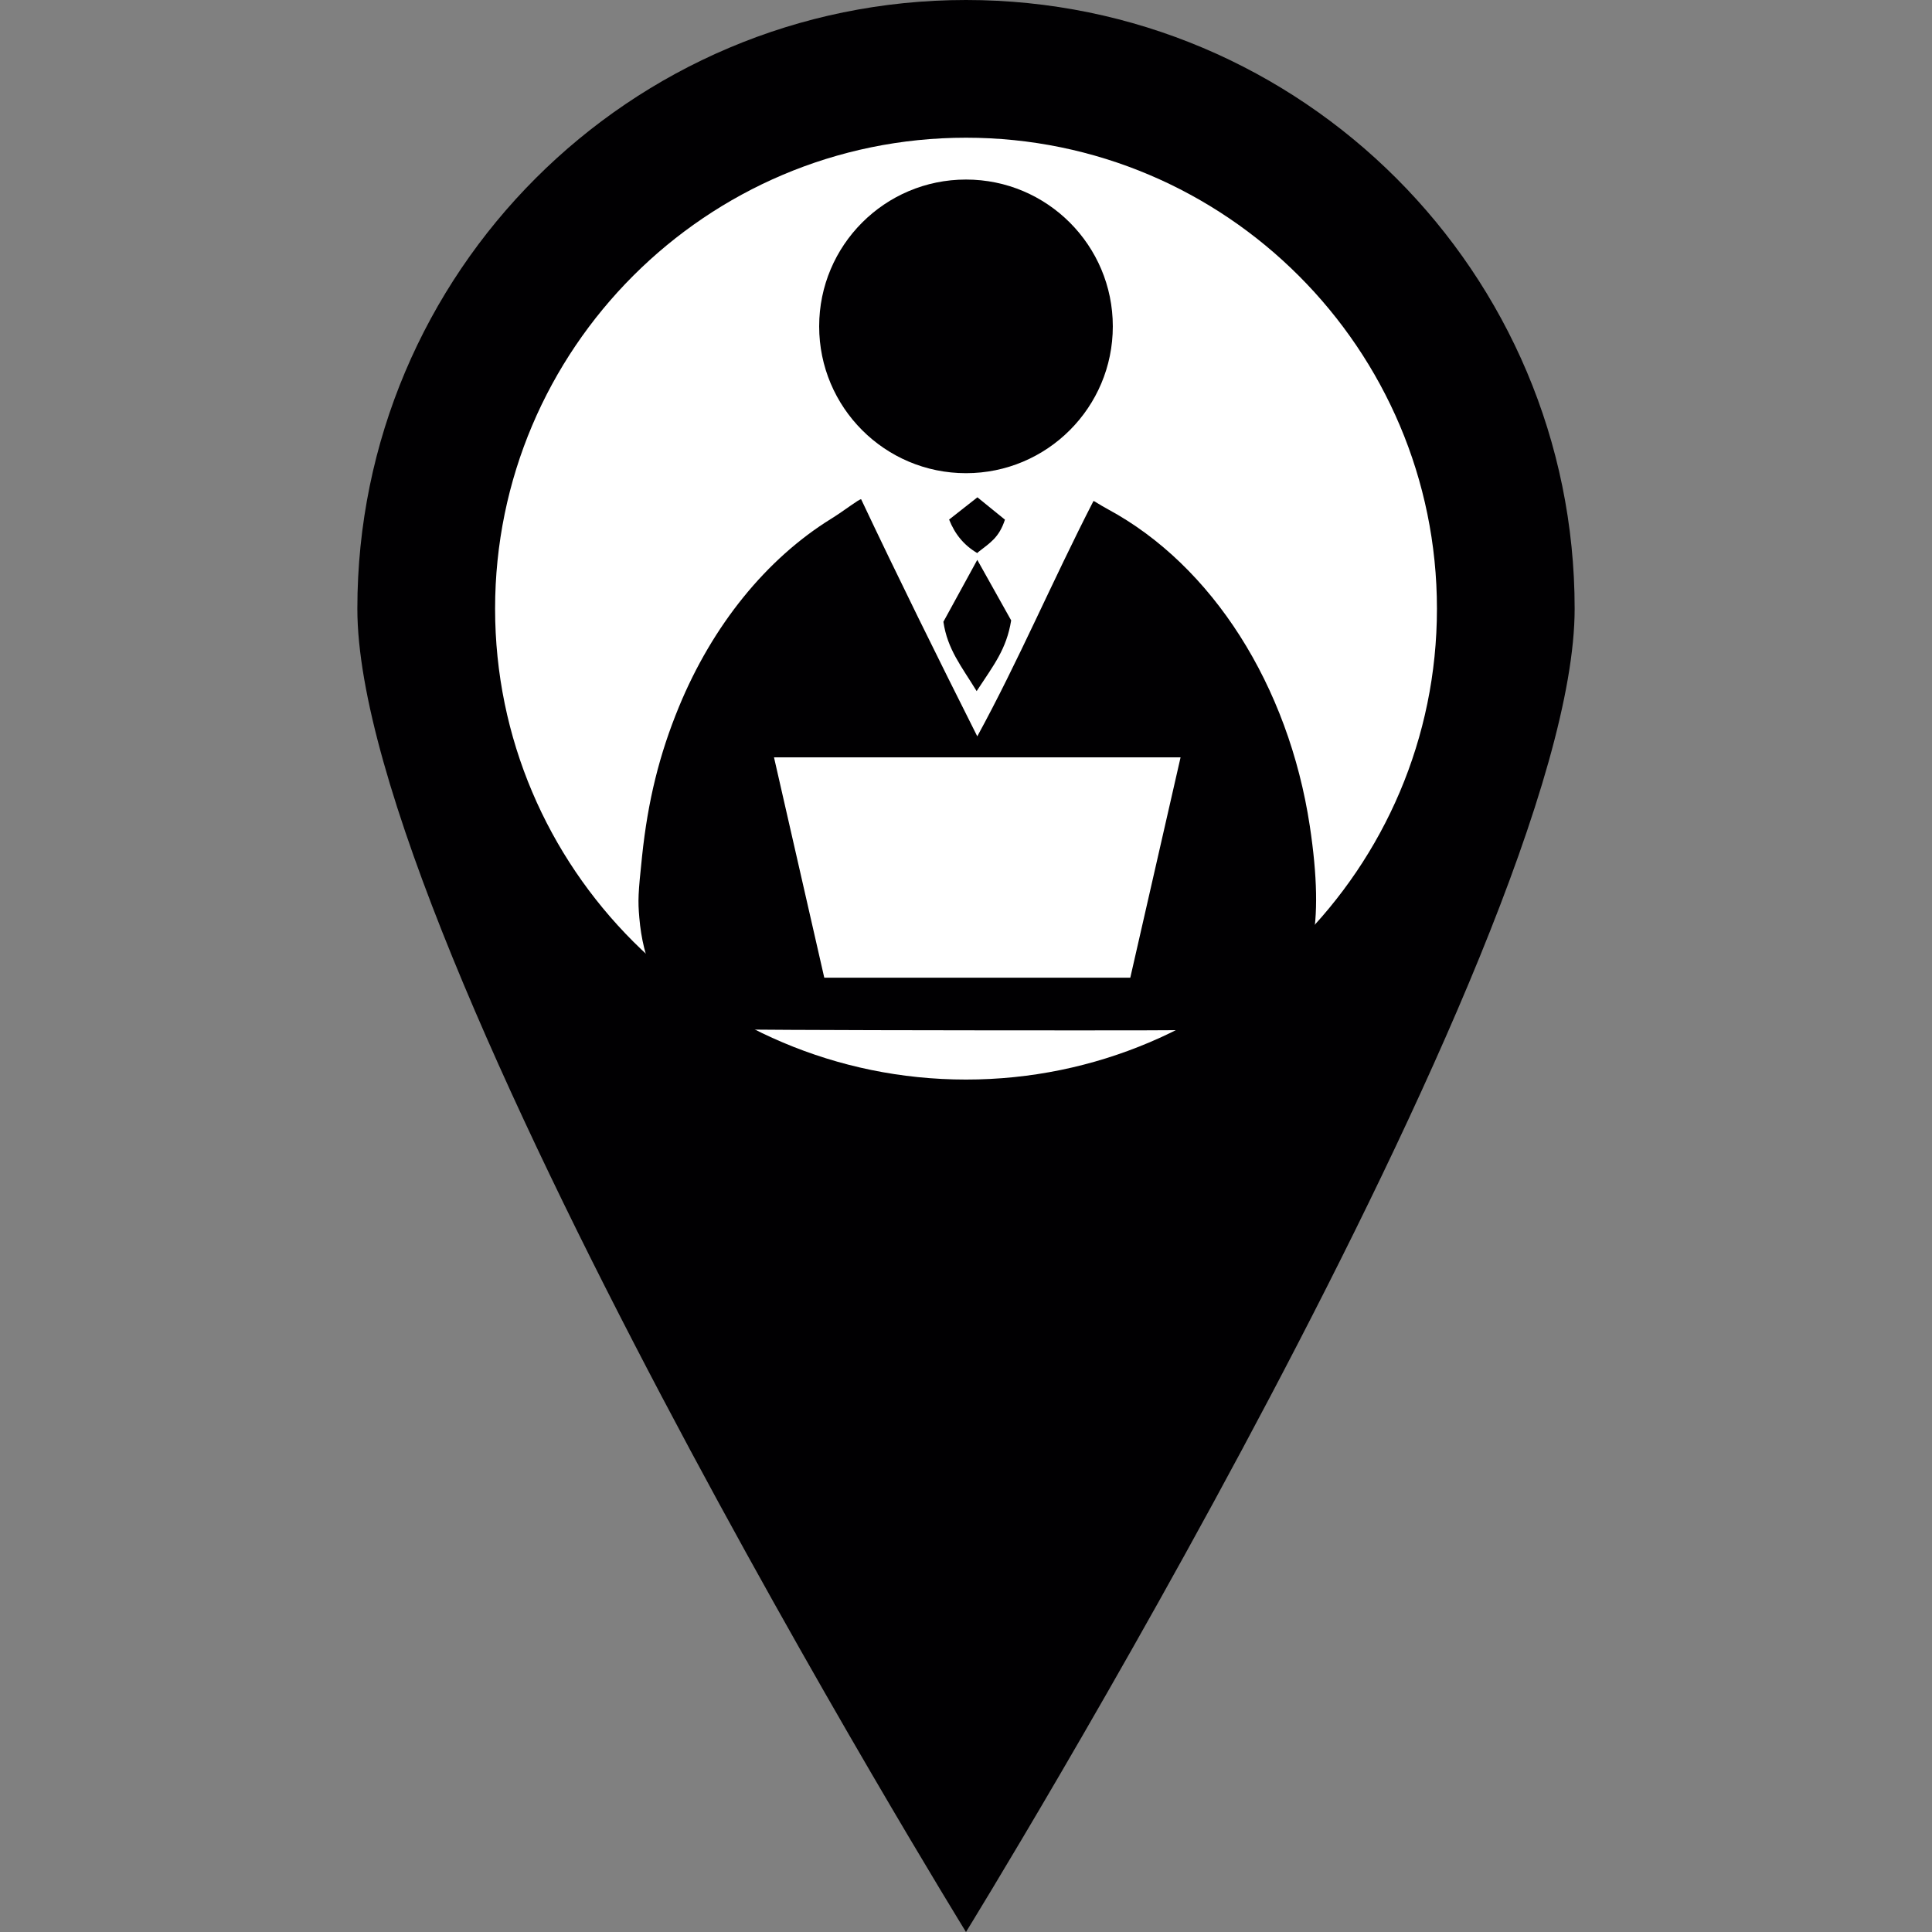 <svg width="64" height="64" viewBox="0 0 684.253 684.253" xmlns="http://www.w3.org/2000/svg" xmlns:xlink="http://www.w3.org/1999/xlink" xml:space="preserve">
  <rect x="0" y="0" width="684.253" height="684.253" fill="#808080" stroke="none"/>
  <g>
    <!-- The black outline of the pin -->
    <path style="fill:#010002;" d="M557.691,215.588c0,119.02-215.569,468.665-215.569,468.665 S126.563,334.609,126.563,215.588C126.563,96.539,223.092,0,342.122,0C461.181,0,557.701,96.539,557.691,215.588z"/>

    <!-- The white inner circle of the pin -->
    <path style="fill:#FFFFFF;" d="M508.918,215.588c0-91.976-74.82-166.816-166.796-166.816s-166.777,74.839-166.777,166.816 c0,91.937,74.8,166.757,166.777,166.757C434.098,382.346,508.918,307.526,508.918,215.588z"/>

    <!-- A group to contain and transform the employee icon -->
    <!-- The viewBox of the icon is 33x40. Scaling it by 8 and centering it. -->
    <g transform="translate(-5.878, -163.212) scale(8)">
      <g>
        <path
           d="m 32.076,65.957 c -0.558,-0.085 -1.133,-0.464 -1.653,-1.089 -0.376,-0.452 -0.507,-0.671 -0.75,-1.25 -0.361,-0.86 -0.554,-1.644 -0.635,-2.589 -0.066,-0.768 -0.054,-1.053 0.122,-2.723 0.258,-2.456 0.765,-4.508 1.633,-6.615 1.485,-3.603 3.869,-6.548 6.739,-8.324 0.59,-0.365 1.216,-0.864 1.326,-0.864 C 40.485,45.948 42.251,49.522 44,53 c 1.817,-3.326 3.309,-6.845 5.143,-10.417 0.028,-0.012 0.253,0.155 0.65,0.369 4.608,2.49 7.985,7.792 8.928,14.017 0.336,2.22 0.369,3.969 0.097,5.212 -0.357,1.631 -1.119,2.882 -2.113,3.472 -0.652,0.386 -0.122,0.371 -12.727,0.362 -6.369,-0.005 -11.725,-0.031 -11.901,-0.058 z M 53,53.929 H 35 c 2.226,9.755 0,0 2.226,9.755 h 13.548 z"
           style="fill:#010002;fill-opacity:1;stroke:none;stroke-width:0.246;stroke-miterlimit:4;stroke-dasharray:none;stroke-opacity:1" />
        <path
           d="M 42.5,47.928 44,45.187 45.5,47.867 c -0.206,1.273 -0.764,1.966 -1.528,3.131 C 43.301,49.901 42.678,49.149 42.5,47.928 Z"
           style="fill:#010002;fill-opacity:1;stroke:none;stroke-width:0.342;stroke-miterlimit:4;stroke-dasharray:none;stroke-opacity:1" />
        <circle
           r="6.5"
           cy="34.85"
           cx="43.5"
           style="fill:#010002;fill-opacity:1;stroke:none;stroke-width:1.244;stroke-miterlimit:4;stroke-dasharray:none;stroke-opacity:1" />
        <path
           d="m 42.753,43.403 1.253,-0.985 c 1.218,0.989 0,0 1.165,0.946 l 0.054,0.042 c -0.261,0.8 -0.654,1.021 -1.182,1.436 L 44,44.887 C 43.414,44.544 43.011,44.054 42.753,43.403 Z"
           style="fill:#010002;fill-opacity:1;stroke:none;stroke-width:0.075;stroke-miterlimit:4;stroke-dasharray:none;stroke-opacity:1" />
      </g>
    </g>
  </g>
</svg>